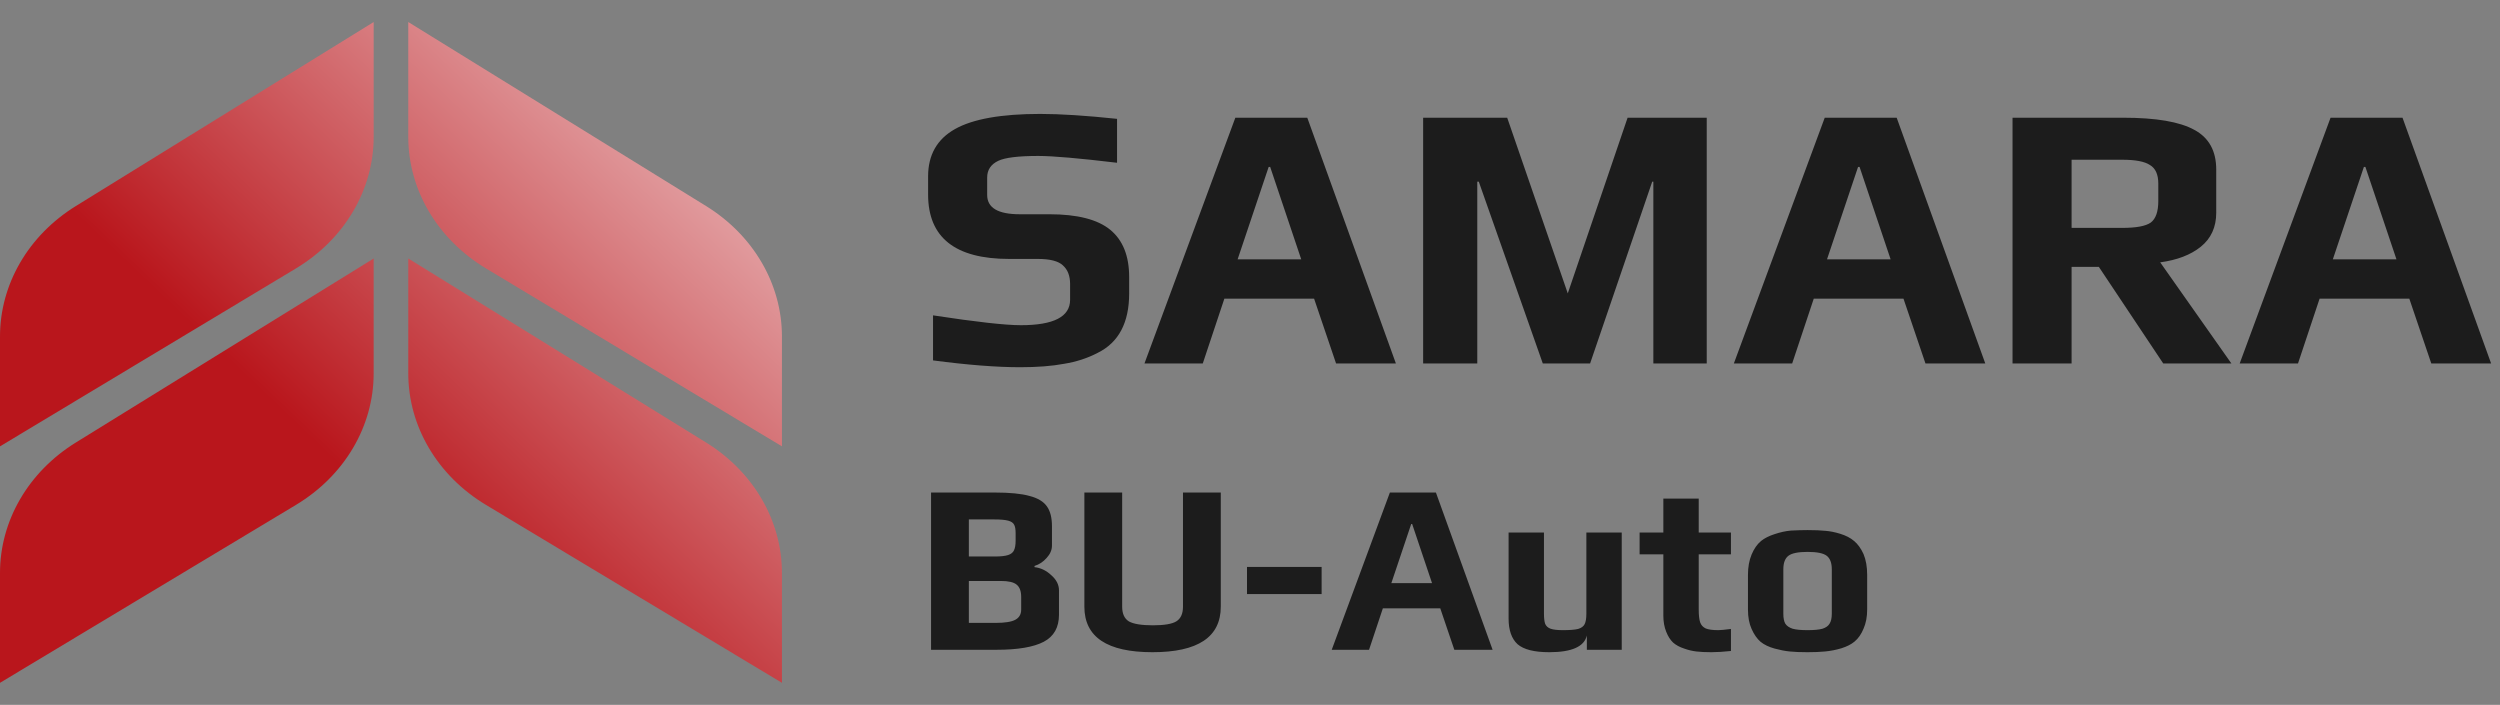 <svg width="227" height="64" viewBox="0 0 227 64" fill="none" xmlns="http://www.w3.org/2000/svg">
<rect x="0" y="0" width="227" height="64" fill="#808080" stroke="none"/>
<path d="M6.893 40.177L33.929 23.471V33.897C33.929 38.708 31.278 43.196 26.871 45.846L0 62L4.78528e-07 52.024C7.06195e-07 47.278 2.582 42.84 6.893 40.177Z" fill="url(#paint0_linear_2445_156)"/>
<path d="M6.893 18.705L33.929 2V12.426C33.929 17.236 31.278 21.725 26.871 24.374L0 40.529L4.78528e-07 30.553C7.06195e-07 25.807 2.582 21.369 6.893 18.705Z" fill="url(#paint1_linear_2445_156)"/>
<path d="M64.107 40.177L37.071 23.471V33.897C37.071 38.708 39.722 43.196 44.129 45.846L71 62V52.024C71 47.278 68.418 42.84 64.107 40.177Z" fill="url(#paint2_linear_2445_156)"/>
<path d="M64.107 18.705L37.071 2V12.426C37.071 17.236 39.722 21.725 44.129 24.374L71 40.529V30.553C71 25.807 68.418 21.369 64.107 18.705Z" fill="url(#paint3_linear_2445_156)"/>
<path d="M92.626 33.344C90.495 33.344 87.859 33.138 84.719 32.725V28.634C88.615 29.23 91.274 29.528 92.695 29.528C95.675 29.528 97.165 28.76 97.165 27.224V25.78C97.165 25.047 96.947 24.485 96.511 24.096C96.099 23.706 95.342 23.511 94.242 23.511H91.629C86.725 23.511 84.272 21.563 84.272 17.667V16.016C84.272 14.068 85.086 12.636 86.713 11.719C88.34 10.802 90.919 10.344 94.448 10.344C96.282 10.344 98.608 10.493 101.428 10.791V14.779C97.967 14.366 95.583 14.16 94.277 14.16C92.466 14.16 91.251 14.309 90.632 14.607C89.968 14.928 89.635 15.432 89.635 16.119V17.701C89.635 18.87 90.621 19.454 92.592 19.454H95.274C97.818 19.454 99.663 19.924 100.809 20.864C101.955 21.804 102.528 23.236 102.528 25.161V26.64C102.528 29.298 101.577 31.098 99.674 32.037C98.757 32.519 97.737 32.851 96.614 33.034C95.514 33.241 94.185 33.344 92.626 33.344ZM112.169 10.688H118.701L126.746 33H121.314L119.32 27.121H111.172L109.213 33H103.918L112.169 10.688ZM118.151 23.546L115.332 15.157H115.195L112.376 23.546H118.151ZM129.221 10.688H136.853L142.354 26.64L147.786 10.688H154.971V33H150.124V16.498H150.02L144.382 33H140.085L134.274 16.498H134.137V33H129.221V10.688ZM165.686 10.688H172.218L180.263 33H174.831L172.837 27.121H164.689L162.73 33H157.435L165.686 10.688ZM171.668 23.546L168.849 15.157H168.712L165.893 23.546H171.668ZM182.738 10.688H192.776C195.756 10.688 197.91 11.054 199.24 11.788C200.569 12.498 201.234 13.701 201.234 15.398V19.317C201.234 20.623 200.764 21.655 199.824 22.411C198.907 23.145 197.681 23.614 196.146 23.821L202.609 33H196.421L190.576 24.233H188.101V33H182.738V10.688ZM192.708 20.692C193.968 20.692 194.828 20.532 195.286 20.211C195.745 19.867 195.974 19.214 195.974 18.251V16.67C195.974 15.845 195.722 15.283 195.217 14.985C194.736 14.664 193.899 14.504 192.708 14.504H188.101V20.692H192.708ZM211.615 10.688H218.148L226.192 33H220.76L218.766 27.121H210.618L208.659 33H203.364L211.615 10.688ZM217.598 23.546L214.778 15.157H214.641L211.822 23.546H217.598ZM84.54 44.722H90.326C91.69 44.722 92.739 44.825 93.472 45.03C94.22 45.221 94.748 45.536 95.056 45.976C95.364 46.401 95.518 47.003 95.518 47.78V49.54C95.518 49.936 95.357 50.31 95.034 50.662C94.726 51.014 94.359 51.256 93.934 51.388V51.498C94.491 51.557 94.997 51.799 95.452 52.224C95.921 52.635 96.156 53.097 96.156 53.61V55.81C96.156 56.969 95.694 57.79 94.77 58.274C93.846 58.758 92.416 59 90.48 59H84.54V44.722ZM90.326 50.53C90.869 50.53 91.272 50.486 91.536 50.398C91.8 50.31 91.976 50.171 92.064 49.98C92.167 49.775 92.218 49.481 92.218 49.1V48.396C92.218 48.059 92.174 47.809 92.086 47.648C91.998 47.472 91.815 47.347 91.536 47.274C91.272 47.201 90.847 47.164 90.26 47.164H87.972V50.53H90.326ZM90.414 56.558C91.25 56.558 91.844 56.463 92.196 56.272C92.548 56.081 92.724 55.773 92.724 55.348V54.204C92.724 53.676 92.585 53.302 92.306 53.082C92.042 52.862 91.565 52.752 90.876 52.752H87.972V56.558H90.414ZM104.643 59.22C100.522 59.22 98.461 57.841 98.461 55.084V44.722H101.893V55.084C101.893 55.729 102.098 56.177 102.509 56.426C102.934 56.661 103.66 56.778 104.687 56.778C105.699 56.778 106.403 56.661 106.799 56.426C107.21 56.177 107.415 55.729 107.415 55.084V44.722H110.847V55.084C110.847 57.841 108.779 59.22 104.643 59.22ZM113.228 51.476H120.004V53.94H113.228V51.476ZM126.201 44.722H130.381L135.529 59H132.053L130.777 55.238H125.563L124.309 59H120.921L126.201 44.722ZM130.029 52.95L128.225 47.582H128.137L126.333 52.95H130.029ZM140.676 59.22C139.312 59.22 138.352 58.978 137.794 58.494C137.252 57.995 136.98 57.218 136.98 56.162V48.352H140.192V55.722C140.192 56.133 140.229 56.441 140.302 56.646C140.39 56.851 140.552 56.998 140.786 57.086C141.036 57.174 141.41 57.218 141.908 57.218C142.539 57.218 143.001 57.181 143.294 57.108C143.588 57.02 143.786 56.873 143.888 56.668C143.991 56.463 144.042 56.147 144.042 55.722V48.352H147.254V59H144.086V57.702C143.852 58.714 142.715 59.22 140.676 59.22ZM155.388 59.22C154.846 59.22 154.391 59.198 154.024 59.154C153.658 59.11 153.291 59.022 152.924 58.89C152.514 58.758 152.176 58.575 151.912 58.34C151.663 58.105 151.458 57.783 151.296 57.372C151.12 56.947 151.032 56.455 151.032 55.898V50.332H148.876V48.352H151.032V45.272H154.244V48.352H157.17V50.332H154.244V55.348C154.244 55.861 154.288 56.25 154.376 56.514C154.464 56.763 154.633 56.947 154.882 57.064C155.132 57.167 155.513 57.218 156.026 57.218C156.232 57.218 156.613 57.181 157.17 57.108V59.11C156.481 59.183 155.887 59.22 155.388 59.22ZM164.127 59.22C163.467 59.22 162.925 59.198 162.499 59.154C162.074 59.11 161.619 59.022 161.135 58.89C160.607 58.743 160.182 58.538 159.859 58.274C159.537 57.995 159.265 57.607 159.045 57.108C158.825 56.624 158.715 56.037 158.715 55.348V52.202C158.715 51.498 158.825 50.882 159.045 50.354C159.265 49.826 159.551 49.415 159.903 49.122C160.211 48.873 160.615 48.667 161.113 48.506C161.627 48.33 162.125 48.22 162.609 48.176C163.167 48.147 163.673 48.132 164.127 48.132C164.802 48.132 165.337 48.154 165.733 48.198C166.144 48.227 166.591 48.315 167.075 48.462C167.603 48.623 168.029 48.843 168.351 49.122C168.689 49.401 168.975 49.797 169.209 50.31C169.429 50.838 169.539 51.469 169.539 52.202V55.348C169.539 56.008 169.429 56.587 169.209 57.086C169.004 57.585 168.733 57.973 168.395 58.252C168.102 58.501 167.699 58.707 167.185 58.868C166.687 59.015 166.195 59.11 165.711 59.154C165.271 59.198 164.743 59.22 164.127 59.22ZM164.127 57.218C164.729 57.218 165.183 57.174 165.491 57.086C165.799 56.983 166.012 56.829 166.129 56.624C166.261 56.419 166.327 56.118 166.327 55.722V51.696C166.327 51.109 166.173 50.699 165.865 50.464C165.557 50.229 164.978 50.112 164.127 50.112C163.277 50.112 162.697 50.229 162.389 50.464C162.081 50.699 161.927 51.109 161.927 51.696V55.722C161.927 56.118 161.986 56.419 162.103 56.624C162.235 56.829 162.455 56.983 162.763 57.086C163.071 57.174 163.526 57.218 164.127 57.218Z" fill="#1C1C1C"/>
<defs>
<linearGradient id="paint0_linear_2445_156" x1="89.323" y1="-0.308" x2="40.264" y2="51.245" gradientUnits="userSpaceOnUse">
<stop stop-color="white"/>
<stop offset="1" stop-color="#B9161C"/>
</linearGradient>
<linearGradient id="paint1_linear_2445_156" x1="89.323" y1="-0.308" x2="40.264" y2="51.245" gradientUnits="userSpaceOnUse">
<stop stop-color="white"/>
<stop offset="1" stop-color="#B9161C"/>
</linearGradient>
<linearGradient id="paint2_linear_2445_156" x1="89.323" y1="-0.308" x2="40.264" y2="51.245" gradientUnits="userSpaceOnUse">
<stop stop-color="white"/>
<stop offset="1" stop-color="#B9161C"/>
</linearGradient>
<linearGradient id="paint3_linear_2445_156" x1="89.323" y1="-0.308" x2="40.264" y2="51.245" gradientUnits="userSpaceOnUse">
<stop stop-color="white"/>
<stop offset="1" stop-color="#B9161C"/>
</linearGradient>
</defs>
</svg>
